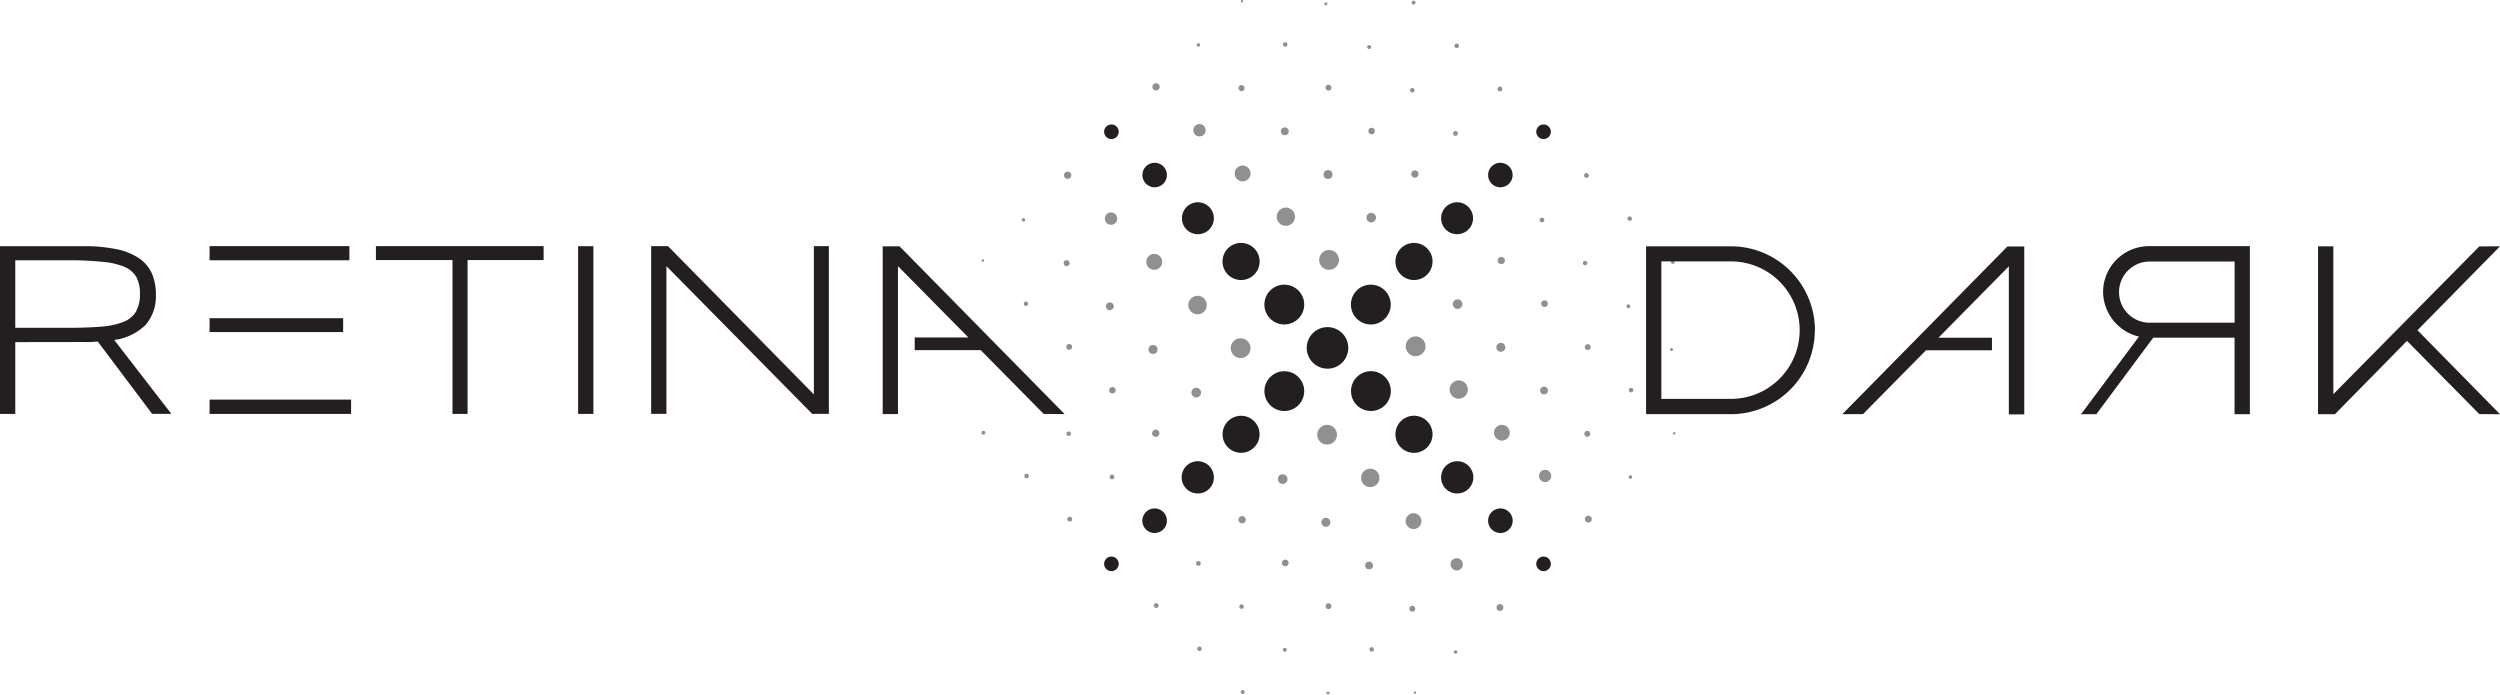 <svg xmlns="http://www.w3.org/2000/svg" viewBox="0 0 685.72 190.5"><defs><style>.cls-1{fill:#231f20;}.cls-2{opacity:0.5;}</style></defs><g id="Layer_2" data-name="Layer 2"><g id="Layer_1-2" data-name="Layer 1"><polygon class="cls-1" points="685.72 67.56 680.04 67.59 640.01 108.11 640.01 67.56 635.81 67.56 635.81 113.61 640.44 113.61 660.21 93.5 680.04 113.58 685.72 113.61 663.08 90.58 685.72 67.56"/><g id="Group_281" data-name="Group 281"><path id="Path_231" data-name="Path 231" class="cls-1" d="M505.32,113.61l45.28-46h4.63v46.05H551V73.05L531.69,92.64h14.68v3.43H528.28L511,113.58Z"/></g><path class="cls-1" d="M497.82,90.56a23.05,23.05,0,0,0-23.05-23H451.5V113.6h23.28a23,23,0,0,0,23-23Zm-4.19,0h0a18.86,18.86,0,0,1-18.86,18.85H455.69V71.7h19.08A18.86,18.86,0,0,1,493.63,90.56Z"/><path class="cls-1" d="M591.65,67.51h-2.24a12.62,12.62,0,0,0-12.56,12.58,12.74,12.74,0,0,0,9.84,12.23L570.8,113.61H575l15.62-21h22.29v21h4.2V67.51Zm21.28,21h-23.7a8.39,8.39,0,0,1,.25-16.77h23.45Z"/><g id="Group_248" data-name="Group 248"><g id="Group_160" data-name="Group 160" class="cls-2"><g id="Group_150" data-name="Group 150"><circle id="Ellipse_183" data-name="Ellipse 183" class="cls-1" cx="411.41" cy="166.64" r="0.94"/></g><g id="Group_151" data-name="Group 151"><path id="Path_158" data-name="Path 158" class="cls-1" d="M399.56,156.47a1.68,1.68,0,1,1,1.68-1.68,1.68,1.68,0,0,1-1.68,1.68Z"/></g><g id="Group_152" data-name="Group 152"><path id="Path_159" data-name="Path 159" class="cls-1" d="M387.72,145.11a2.17,2.17,0,1,1,2.17-2.17,2.18,2.18,0,0,1-2.17,2.17Z"/></g><g id="Group_153" data-name="Group 153"><path id="Path_160" data-name="Path 160" class="cls-1" d="M375.86,133.6a2.52,2.52,0,1,1,2.51-2.51,2.52,2.52,0,0,1-2.51,2.51Z"/></g><g id="Group_154" data-name="Group 154"><circle id="Ellipse_184" data-name="Ellipse 184" class="cls-1" cx="364.01" cy="119.24" r="2.71"/></g><g id="Group_155" data-name="Group 155"><path id="Path_161" data-name="Path 161" class="cls-1" d="M340.3,98.21A2.71,2.71,0,1,1,343,95.5v.07A2.7,2.7,0,0,1,340.3,98.21Z"/></g><g id="Group_156" data-name="Group 156"><path id="Path_162" data-name="Path 162" class="cls-1" d="M328.45,86.2A2.53,2.53,0,1,1,331,83.67a2.52,2.52,0,0,1-2.53,2.53Z"/></g><g id="Group_157" data-name="Group 157"><path id="Path_163" data-name="Path 163" class="cls-1" d="M316.61,74a2.18,2.18,0,1,1,2.17-2.18A2.17,2.17,0,0,1,316.61,74Z"/></g><g id="Group_158" data-name="Group 158"><path id="Path_164" data-name="Path 164" class="cls-1" d="M304.75,61.65A1.69,1.69,0,1,1,306.43,60a1.69,1.69,0,0,1-1.68,1.68Z"/></g><g id="Group_159" data-name="Group 159"><path id="Path_165" data-name="Path 165" class="cls-1" d="M292.9,49.07a1,1,0,1,1,.94-1h0A1,1,0,0,1,292.9,49.07Z"/></g></g><g id="Group_171" data-name="Group 171" class="cls-2"><g id="Group_161" data-name="Group 161"><circle id="Ellipse_185" data-name="Ellipse 185" class="cls-1" cx="435.66" cy="142.4" r="0.94"/></g><g id="Group_162" data-name="Group 162"><circle id="Ellipse_186" data-name="Ellipse 186" class="cls-1" cx="423.81" cy="130.55" r="1.68"/></g><g id="Group_163" data-name="Group 163"><circle id="Ellipse_187" data-name="Ellipse 187" class="cls-1" cx="411.95" cy="118.69" r="2.17"/></g><g id="Group_164" data-name="Group 164"><circle id="Ellipse_188" data-name="Ellipse 188" class="cls-1" cx="400.11" cy="106.85" r="2.51"/></g><g id="Group_165" data-name="Group 165"><path id="Path_166" data-name="Path 166" class="cls-1" d="M388.25,97.7A2.71,2.71,0,1,1,391,95h0A2.71,2.71,0,0,1,388.25,97.7Z"/></g><g id="Group_166" data-name="Group 166"><path id="Path_167" data-name="Path 167" class="cls-1" d="M364.55,74a2.71,2.71,0,1,1,2.71-2.7h0A2.71,2.71,0,0,1,364.55,74Z"/></g><g id="Group_167" data-name="Group 167"><circle id="Ellipse_189" data-name="Ellipse 189" class="cls-1" cx="352.7" cy="59.44" r="2.51"/></g><g id="Group_168" data-name="Group 168"><circle id="Ellipse_190" data-name="Ellipse 190" class="cls-1" cx="340.84" cy="47.58" r="2.18"/></g><g id="Group_169" data-name="Group 169"><path id="Path_168" data-name="Path 168" class="cls-1" d="M329,37.41a1.69,1.69,0,1,1,1.69-1.69A1.69,1.69,0,0,1,329,37.41Z"/></g><g id="Group_170" data-name="Group 170"><path id="Path_169" data-name="Path 169" class="cls-1" d="M317.14,24.83a1,1,0,1,1,.95-1h0A1,1,0,0,1,317.14,24.83Z"/></g></g><g id="Group_182" data-name="Group 182" class="cls-2"><g id="Group_172" data-name="Group 172"><circle id="Ellipse_191" data-name="Ellipse 191" class="cls-1" cx="399.24" cy="178.82" r="0.48"/></g><g id="Group_173" data-name="Group 173"><circle id="Ellipse_192" data-name="Ellipse 192" class="cls-1" cx="387.38" cy="166.97" r="0.81"/></g><g id="Group_174" data-name="Group 174"><circle id="Ellipse_193" data-name="Ellipse 193" class="cls-1" cx="375.52" cy="155.11" r="1.07"/></g><g id="Group_175" data-name="Group 175"><path id="Path_170" data-name="Path 170" class="cls-1" d="M363.67,144.49a1.23,1.23,0,1,1,1.23-1.23h0A1.23,1.23,0,0,1,363.67,144.49Z"/></g><g id="Group_176" data-name="Group 176"><path id="Path_171" data-name="Path 171" class="cls-1" d="M351.83,132.73a1.32,1.32,0,1,1,1.31-1.32,1.32,1.32,0,0,1-1.31,1.32Z"/></g><g id="Group_177" data-name="Group 177"><path id="Path_172" data-name="Path 172" class="cls-1" d="M328.12,109a1.32,1.32,0,1,1,1.31-1.31,1.32,1.32,0,0,1-1.31,1.31Z"/></g><g id="Group_178" data-name="Group 178"><circle id="Ellipse_194" data-name="Ellipse 194" class="cls-1" cx="316.26" cy="95.85" r="1.23"/></g><g id="Group_179" data-name="Group 179"><path id="Path_173" data-name="Path 173" class="cls-1" d="M304.42,85.1A1.08,1.08,0,1,1,305.5,84a1.07,1.07,0,0,1-1.08,1.07Z"/></g><g id="Group_180" data-name="Group 180"><path id="Path_174" data-name="Path 174" class="cls-1" d="M292.56,73a.82.82,0,1,1,.82-.82.82.82,0,0,1-.82.82Z"/></g><g id="Group_181" data-name="Group 181"><circle id="Ellipse_195" data-name="Ellipse 195" class="cls-1" cx="280.72" cy="60.3" r="0.48"/></g></g><g id="Group_193" data-name="Group 193" class="cls-2"><g id="Group_183" data-name="Group 183"><circle id="Ellipse_196" data-name="Ellipse 196" class="cls-1" cx="447.22" cy="130.84" r="0.48"/></g><g id="Group_184" data-name="Group 184"><path id="Path_175" data-name="Path 175" class="cls-1" d="M435.37,119.8a.81.81,0,1,1,.82-.81.81.81,0,0,1-.82.81Z"/></g><g id="Group_185" data-name="Group 185"><circle id="Ellipse_197" data-name="Ellipse 197" class="cls-1" cx="423.51" cy="107.12" r="1.07"/></g><g id="Group_186" data-name="Group 186"><path id="Path_176" data-name="Path 176" class="cls-1" d="M411.66,96.5a1.23,1.23,0,1,1,1.23-1.23h0A1.23,1.23,0,0,1,411.66,96.5Z"/></g><g id="Group_187" data-name="Group 187"><path id="Path_177" data-name="Path 177" class="cls-1" d="M399.81,84.74a1.32,1.32,0,1,1,1.32-1.31,1.31,1.31,0,0,1-1.32,1.31Z"/></g><g id="Group_188" data-name="Group 188"><path id="Path_178" data-name="Path 178" class="cls-1" d="M376.1,61a1.31,1.31,0,1,1,1.32-1.31A1.31,1.31,0,0,1,376.1,61Z"/></g><g id="Group_189" data-name="Group 189"><circle id="Ellipse_198" data-name="Ellipse 198" class="cls-1" cx="364.26" cy="47.86" r="1.23"/></g><g id="Group_190" data-name="Group 190"><circle id="Ellipse_199" data-name="Ellipse 199" class="cls-1" cx="352.41" cy="36.02" r="1.08"/></g><g id="Group_191" data-name="Group 191"><path id="Path_179" data-name="Path 179" class="cls-1" d="M340.55,25a.83.83,0,1,1,.82-.83.83.83,0,0,1-.82.83Z"/></g><g id="Group_192" data-name="Group 192"><circle id="Ellipse_200" data-name="Ellipse 200" class="cls-1" cx="328.7" cy="12.32" r="0.48"/></g></g><g id="Group_204" data-name="Group 204" class="cls-2"><g id="Group_194" data-name="Group 194"><circle id="Ellipse_201" data-name="Ellipse 201" class="cls-1" cx="388.09" cy="189.98" r="0.34"/></g><g id="Group_195" data-name="Group 195"><circle id="Ellipse_202" data-name="Ellipse 202" class="cls-1" cx="376.24" cy="178.12" r="0.61"/></g><g id="Group_196" data-name="Group 196"><circle id="Ellipse_203" data-name="Ellipse 203" class="cls-1" cx="364.39" cy="166.27" r="0.8"/></g><g id="Group_197" data-name="Group 197"><circle id="Ellipse_204" data-name="Ellipse 204" class="cls-1" cx="352.53" cy="154.41" r="0.92"/></g><g id="Group_198" data-name="Group 198"><path id="Path_180" data-name="Path 180" class="cls-1" d="M340.69,143.55a1,1,0,1,1,1-1,1,1,0,0,1-1,1Z"/></g><g id="Group_199" data-name="Group 199"><path id="Path_181" data-name="Path 181" class="cls-1" d="M317,119.84a1,1,0,1,1,1-1h0A1,1,0,0,1,317,119.84Z"/></g><g id="Group_200" data-name="Group 200"><path id="Path_182" data-name="Path 182" class="cls-1" d="M305.12,107.93A.89.89,0,1,1,306,107h0A.88.88,0,0,1,305.12,107.93Z"/></g><g id="Group_201" data-name="Group 201"><circle id="Ellipse_205" data-name="Ellipse 205" class="cls-1" cx="293.27" cy="95.15" r="0.8"/></g><g id="Group_202" data-name="Group 202"><path id="Path_183" data-name="Path 183" class="cls-1" d="M281.42,83.92a.61.61,0,1,1,.61-.61.61.61,0,0,1-.61.61Z"/></g><g id="Group_203" data-name="Group 203"><circle id="Ellipse_206" data-name="Ellipse 206" class="cls-1" cx="269.57" cy="71.45" r="0.34"/></g></g><g id="Group_215" data-name="Group 215" class="cls-2"><g id="Group_205" data-name="Group 205"><path id="Path_184" data-name="Path 184" class="cls-1" d="M459.2,119.2a.33.33,0,0,1-.32-.34.34.34,0,0,1,.34-.33.35.35,0,0,1,.33.33.34.34,0,0,1-.33.34Z"/></g><g id="Group_206" data-name="Group 206"><path id="Path_185" data-name="Path 185" class="cls-1" d="M447.39,107.63a.61.61,0,0,1-.61-.61.61.61,0,0,1,1.22,0A.63.63,0,0,1,447.39,107.63Z"/></g><g id="Group_207" data-name="Group 207"><path id="Path_186" data-name="Path 186" class="cls-1" d="M435.5,96a.8.8,0,1,1,.8-.8.8.8,0,0,1-.8.8Z"/></g><g id="Group_208" data-name="Group 208"><circle id="Ellipse_207" data-name="Ellipse 207" class="cls-1" cx="423.64" cy="83.3" r="0.92"/></g><g id="Group_209" data-name="Group 209"><circle id="Ellipse_208" data-name="Ellipse 208" class="cls-1" cx="411.79" cy="71.45" r="0.99"/></g><g id="Group_210" data-name="Group 210"><path id="Path_187" data-name="Path 187" class="cls-1" d="M388.09,48.74a1,1,0,1,1,1-1h0A1,1,0,0,1,388.09,48.74Z"/></g><g id="Group_211" data-name="Group 211"><path id="Path_188" data-name="Path 188" class="cls-1" d="M376.23,36.83a.89.89,0,1,1,.88-.89h0A.88.88,0,0,1,376.23,36.83Z"/></g><g id="Group_212" data-name="Group 212"><path id="Path_189" data-name="Path 189" class="cls-1" d="M364.39,24.85a.81.81,0,1,1,.8-.82h0A.8.8,0,0,1,364.39,24.85Z"/></g><g id="Group_213" data-name="Group 213"><path id="Path_190" data-name="Path 190" class="cls-1" d="M352.53,12.8a.62.62,0,0,1-.63-.61.62.62,0,0,1,1.24,0h0a.61.61,0,0,1-.61.61Z"/></g><g id="Group_214" data-name="Group 214"><circle id="Ellipse_209" data-name="Ellipse 209" class="cls-1" cx="340.68" cy="0.34" r="0.34"/></g></g><g id="Group_224" data-name="Group 224" class="cls-2"><g id="Group_216" data-name="Group 216"><circle id="Ellipse_210" data-name="Ellipse 210" class="cls-1" cx="364.26" cy="190.09" r="0.41"/></g><g id="Group_217" data-name="Group 217"><circle id="Ellipse_211" data-name="Ellipse 211" class="cls-1" cx="352.41" cy="178.24" r="0.54"/></g><g id="Group_218" data-name="Group 218"><path id="Path_191" data-name="Path 191" class="cls-1" d="M340.56,167a.62.62,0,0,1-.63-.61.62.62,0,0,1,1.24,0h0A.62.62,0,0,1,340.56,167Z"/></g><g id="Group_219" data-name="Group 219"><path id="Path_192" data-name="Path 192" class="cls-1" d="M328.7,155.2a.66.66,0,0,1-.65-.66.65.65,0,1,1,1.3,0h0A.66.66,0,0,1,328.7,155.2Z"/></g><g id="Group_220" data-name="Group 220"><path id="Path_193" data-name="Path 193" class="cls-1" d="M305,131.49a.65.65,0,1,1,.66-.65h0A.66.66,0,0,1,305,131.49Z"/></g><g id="Group_221" data-name="Group 221"><path id="Path_194" data-name="Path 194" class="cls-1" d="M293.14,119.59a.62.62,0,1,1,.62-.62h0A.62.62,0,0,1,293.14,119.59Z"/></g><g id="Group_222" data-name="Group 222"><circle id="Ellipse_212" data-name="Ellipse 212" class="cls-1" cx="281.3" cy="107.13" r="0.54"/></g><g id="Group_223" data-name="Group 223"><circle id="Ellipse_213" data-name="Ellipse 213" class="cls-1" cx="269.44" cy="95.27" r="0.41"/></g></g><g id="Group_233" data-name="Group 233" class="cls-2"><g id="Group_225" data-name="Group 225"><circle id="Ellipse_214" data-name="Ellipse 214" class="cls-1" cx="458.49" cy="95.86" r="0.41"/></g><g id="Group_226" data-name="Group 226"><circle id="Ellipse_215" data-name="Ellipse 215" class="cls-1" cx="446.64" cy="84.01" r="0.54"/></g><g id="Group_227" data-name="Group 227"><path id="Path_195" data-name="Path 195" class="cls-1" d="M434.79,72.77a.62.62,0,1,1,.61-.63v0A.62.62,0,0,1,434.79,72.77Z"/></g><g id="Group_228" data-name="Group 228"><path id="Path_196" data-name="Path 196" class="cls-1" d="M422.93,61a.65.65,0,1,1,.66-.65h0A.66.66,0,0,1,422.93,61Z"/></g><g id="Group_229" data-name="Group 229"><path id="Path_197" data-name="Path 197" class="cls-1" d="M399.23,37.26a.66.66,0,1,1,.65-.66A.66.66,0,0,1,399.23,37.26Z"/></g><g id="Group_230" data-name="Group 230"><circle id="Ellipse_216" data-name="Ellipse 216" class="cls-1" cx="387.38" cy="24.75" r="0.62"/></g><g id="Group_231" data-name="Group 231"><circle id="Ellipse_217" data-name="Ellipse 217" class="cls-1" cx="375.53" cy="12.9" r="0.54"/></g><g id="Group_232" data-name="Group 232"><path id="Path_198" data-name="Path 198" class="cls-1" d="M363.68,1.46a.41.41,0,0,1,0-.82.42.42,0,0,1,.41.4.41.41,0,0,1-.4.42Z"/></g></g><g id="Group_240" data-name="Group 240" class="cls-2"><g id="Group_234" data-name="Group 234"><circle id="Ellipse_218" data-name="Ellipse 218" class="cls-1" cx="340.85" cy="189.82" r="0.54"/></g><g id="Group_235" data-name="Group 235"><path id="Path_199" data-name="Path 199" class="cls-1" d="M329,178.57a.61.61,0,1,1,0-1.22.61.61,0,1,1,0,1.22Z"/></g><g id="Group_236" data-name="Group 236"><path id="Path_200" data-name="Path 200" class="cls-1" d="M317.13,166.75a.65.65,0,1,1,.66-.65h0A.65.65,0,0,1,317.13,166.75Z"/></g><g id="Group_237" data-name="Group 237"><path id="Path_201" data-name="Path 201" class="cls-1" d="M293.44,143.07a.67.67,0,1,1,.65-.67h0A.66.66,0,0,1,293.44,143.07Z"/></g><g id="Group_238" data-name="Group 238"><circle id="Ellipse_219" data-name="Ellipse 219" class="cls-1" cx="281.59" cy="130.56" r="0.62"/></g><g id="Group_239" data-name="Group 239"><circle id="Ellipse_220" data-name="Ellipse 220" class="cls-1" cx="269.73" cy="118.7" r="0.54"/></g></g><g id="Group_247" data-name="Group 247" class="cls-2"><g id="Group_241" data-name="Group 241"><circle id="Ellipse_221" data-name="Ellipse 221" class="cls-1" cx="458.83" cy="71.83" r="0.54"/></g><g id="Group_242" data-name="Group 242"><path id="Path_202" data-name="Path 202" class="cls-1" d="M447,60.58a.61.61,0,1,1,.61-.6.6.6,0,0,1-.61.6Z"/></g><g id="Group_243" data-name="Group 243"><path id="Path_203" data-name="Path 203" class="cls-1" d="M435.15,48.79a.65.65,0,0,1-.65-.65.66.66,0,0,1,.65-.66.67.67,0,0,1,.66.66h0A.66.66,0,0,1,435.15,48.79Z"/></g><g id="Group_244" data-name="Group 244"><path id="Path_204" data-name="Path 204" class="cls-1" d="M411.41,25.07a.66.66,0,1,1,.66-.65A.65.65,0,0,1,411.41,25.07Z"/></g><g id="Group_245" data-name="Group 245"><circle id="Ellipse_222" data-name="Ellipse 222" class="cls-1" cx="399.57" cy="12.57" r="0.62"/></g><g id="Group_246" data-name="Group 246"><circle id="Ellipse_223" data-name="Ellipse 223" class="cls-1" cx="387.72" cy="0.71" r="0.54"/></g></g></g><g id="Group_258" data-name="Group 258"><g id="Group_249" data-name="Group 249"><path id="Path_205" data-name="Path 205" class="cls-1" d="M4.19,93.84v19.69H0v-46H22.94a42.72,42.72,0,0,1,9,.82,17.07,17.07,0,0,1,6.17,2.47,10,10,0,0,1,3.53,4.14,14.23,14.23,0,0,1,1.11,5.8A12.07,12.07,0,0,1,40.05,89a14.88,14.88,0,0,1-8.73,4.24L47,113.52H41.73L26.83,93.7c-.63,0-1.26.08-1.91.11s-1.32,0-2,0Zm34.2-13.1a9.71,9.71,0,0,0-1-4.77A6.86,6.86,0,0,0,34,73.14a20.48,20.48,0,0,0-6.18-1.35,89.87,89.87,0,0,0-9.31-.4H4.19V89.92H18.31q5.52,0,9.35-.32a21,21,0,0,0,6.17-1.3,6.93,6.93,0,0,0,3.44-2.78,9.38,9.38,0,0,0,1.11-4.78Z"/></g><g id="Group_250" data-name="Group 250"><path id="Path_206" data-name="Path 206" class="cls-1" d="M128.25,71.33v42.2h-4.14V71.33h-21V67.51h46v3.82Z"/></g><g id="Group_251" data-name="Group 251"><path id="Path_207" data-name="Path 207" class="cls-1" d="M158.57,113.53v-46h4.19v46Z"/></g><g id="Group_252" data-name="Group 252"><path id="Path_208" data-name="Path 208" class="cls-1" d="M222.79,113.53,182.79,73v40.52H178.6v-46h4.63l40,40.65V67.51h4.12v46Z"/></g><g id="Group_253" data-name="Group 253"><path id="Path_209" data-name="Path 209" class="cls-1" d="M292,113.57l-45.26-46h-4.63v46h4.19V73l19.32,19.57H250.89v3.47H269l17.27,17.49Z"/></g><g id="Group_257" data-name="Group 257"><g id="Group_254" data-name="Group 254"><path id="Path_210" data-name="Path 210" class="cls-1" d="M62,71.39H95.83V67.51H57.48v3.88Z"/></g><g id="Group_255" data-name="Group 255"><path id="Path_211" data-name="Path 211" class="cls-1" d="M70.9,109.61H57.48v3.92H96.3v-3.92Z"/></g><g id="Group_256" data-name="Group 256"><path id="Path_212" data-name="Path 212" class="cls-1" d="M62,87.27H57.48v3.82H94.12V87.27Z"/></g></g></g><g id="Group_280" data-name="Group 280"><g id="Group_259" data-name="Group 259"><path id="Path_213" data-name="Path 213" class="cls-1" d="M352.27,89a5.46,5.46,0,1,1,5.46-5.46A5.47,5.47,0,0,1,352.27,89Z"/></g><g id="Group_260" data-name="Group 260"><path id="Path_214" data-name="Path 214" class="cls-1" d="M340.42,76.81a5.09,5.09,0,1,1,5.08-5.1h0A5.09,5.09,0,0,1,340.42,76.81Z"/></g><g id="Group_261" data-name="Group 261"><path id="Path_215" data-name="Path 215" class="cls-1" d="M328.54,64.24a4.38,4.38,0,1,1,.06,0Z"/></g><g id="Group_262" data-name="Group 262"><path id="Path_216" data-name="Path 216" class="cls-1" d="M316.71,51.37A3.36,3.36,0,1,1,320.07,48a3.35,3.35,0,0,1-3.36,3.36Z"/></g><g id="Group_263" data-name="Group 263"><path id="Path_217" data-name="Path 217" class="cls-1" d="M304.85,38.14a2,2,0,1,1,2-2h0a2,2,0,0,1-2,2Z"/></g><g id="Group_264" data-name="Group 264"><circle id="Ellipse_224" data-name="Ellipse 224" class="cls-1" cx="352.27" cy="107.28" r="5.46"/></g><g id="Group_265" data-name="Group 265"><circle id="Ellipse_225" data-name="Ellipse 225" class="cls-1" cx="340.41" cy="119.12" r="5.08"/></g><g id="Group_266" data-name="Group 266"><path id="Path_218" data-name="Path 218" class="cls-1" d="M328.54,135.35a4.42,4.42,0,1,1,4.41-4.41,4.37,4.37,0,0,1-4.32,4.41Z"/></g><g id="Group_267" data-name="Group 267"><path id="Path_219" data-name="Path 219" class="cls-1" d="M316.71,146.2a3.37,3.37,0,1,1,3.36-3.38h0a3.36,3.36,0,0,1-3.35,3.37Z"/></g><g id="Group_268" data-name="Group 268"><path id="Path_220" data-name="Path 220" class="cls-1" d="M304.85,156.66a2,2,0,1,1,2-2h0A2,2,0,0,1,304.85,156.66Z"/></g><g id="Group_269" data-name="Group 269"><path id="Path_221" data-name="Path 221" class="cls-1" d="M376,89a5.46,5.46,0,1,0-5.46-5.46A5.46,5.46,0,0,0,376,89Z"/></g><g id="Group_270" data-name="Group 270"><path id="Path_222" data-name="Path 222" class="cls-1" d="M387.83,76.81a5.09,5.09,0,1,0-5.08-5.1h0A5.09,5.09,0,0,0,387.83,76.81Z"/></g><g id="Group_271" data-name="Group 271"><path id="Path_223" data-name="Path 223" class="cls-1" d="M399.69,64.24a4.38,4.38,0,1,0-.06,0Z"/></g><g id="Group_272" data-name="Group 272"><path id="Path_224" data-name="Path 224" class="cls-1" d="M411.54,51.37A3.36,3.36,0,1,0,408.17,48h0A3.36,3.36,0,0,0,411.54,51.37Z"/></g><g id="Group_273" data-name="Group 273"><path id="Path_225" data-name="Path 225" class="cls-1" d="M423.38,38.14a2,2,0,1,0-2-2h0a2,2,0,0,0,2,2Z"/></g><g id="Group_274" data-name="Group 274"><path id="Path_226" data-name="Path 226" class="cls-1" d="M376,112.73a5.46,5.46,0,1,0-5.43-5.48,5.45,5.45,0,0,0,5.43,5.48Z"/></g><g id="Group_275" data-name="Group 275"><path id="Path_227" data-name="Path 227" class="cls-1" d="M387.83,124.21a5.09,5.09,0,1,0-5.08-5.1h0A5.08,5.08,0,0,0,387.83,124.21Z"/></g><g id="Group_276" data-name="Group 276"><path id="Path_228" data-name="Path 228" class="cls-1" d="M399.69,135.35a4.42,4.42,0,1,0-4.41-4.41,4.37,4.37,0,0,0,4.32,4.41Z"/></g><g id="Group_277" data-name="Group 277"><path id="Path_229" data-name="Path 229" class="cls-1" d="M411.54,146.2a3.37,3.37,0,1,0-3.37-3.38h0A3.38,3.38,0,0,0,411.54,146.2Z"/></g><g id="Group_278" data-name="Group 278"><path id="Path_230" data-name="Path 230" class="cls-1" d="M423.38,156.66a2,2,0,1,0-2-2h0A2,2,0,0,0,423.38,156.66Z"/></g><g id="Group_279" data-name="Group 279"><path id="Rectangle_1125" data-name="Rectangle 1125" class="cls-1" d="M360.09,91.39h0a5.71,5.71,0,0,1,8.06,0h0a5.69,5.69,0,0,1,0,8.06h0a5.69,5.69,0,0,1-8.06,0h0A5.69,5.69,0,0,1,360.09,91.39Z"/></g></g></g></g></svg>